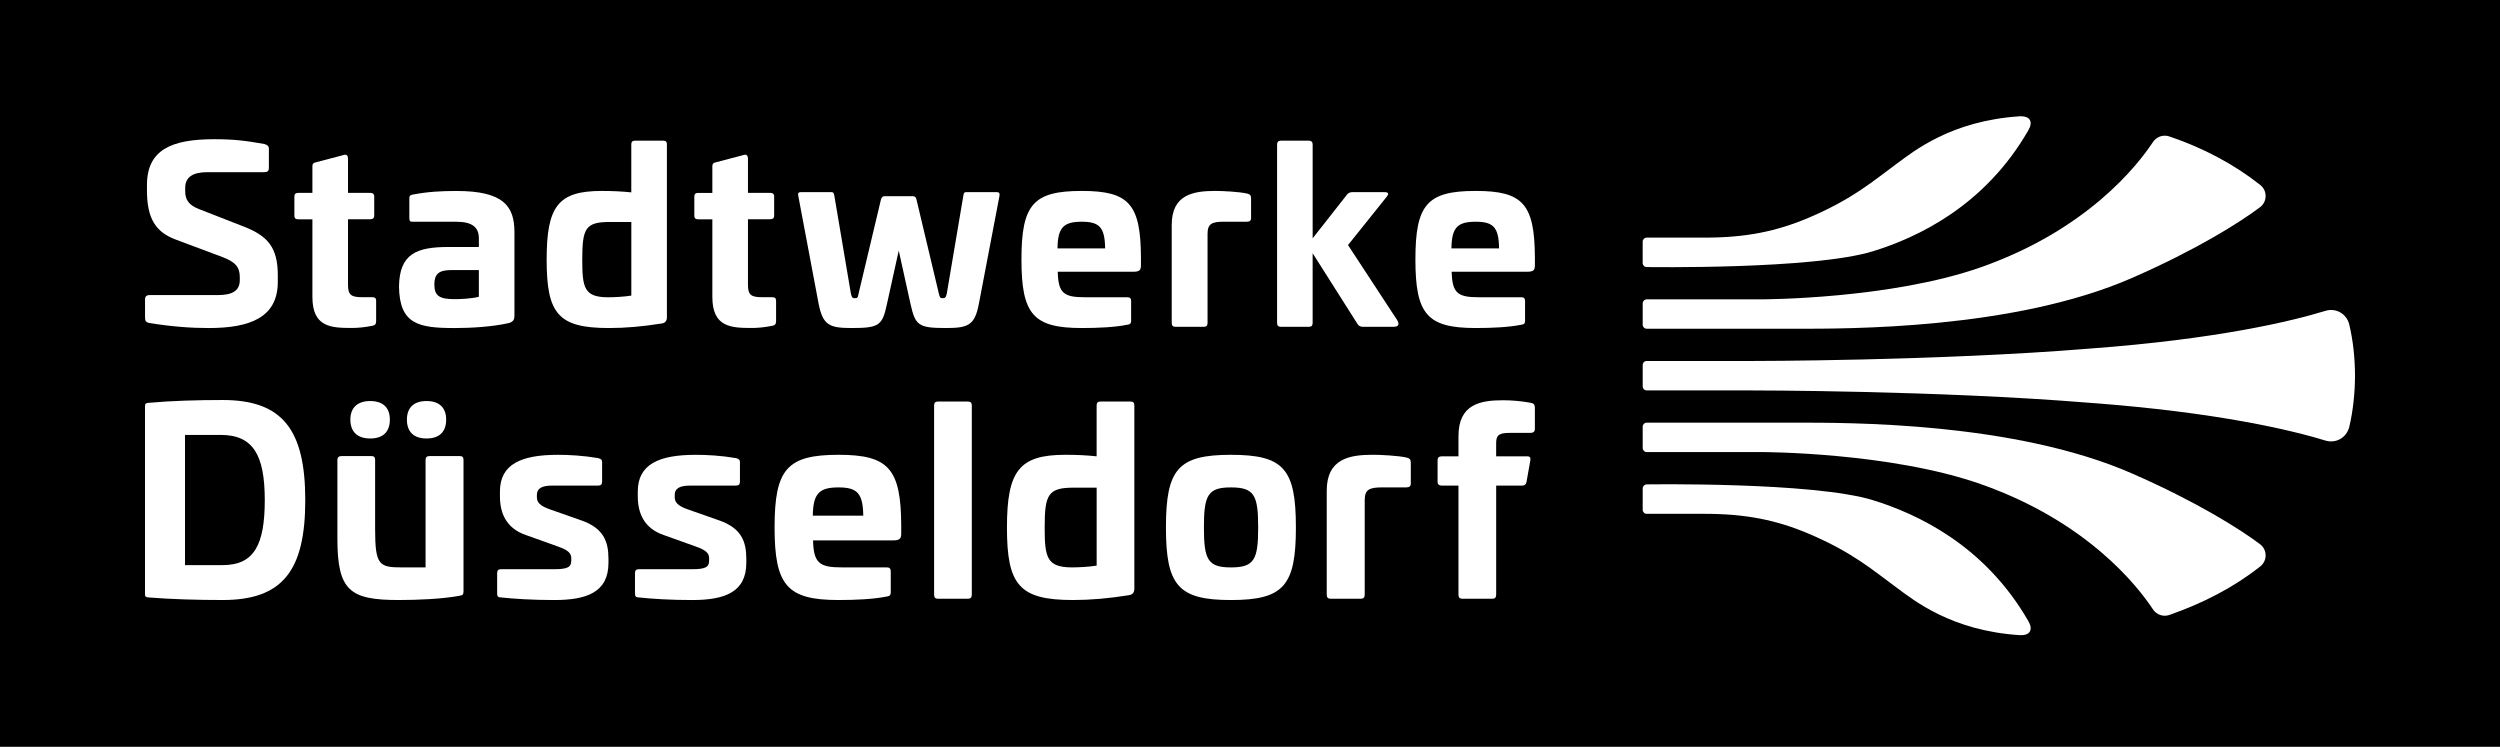<?xml version="1.0" encoding="utf-8"?>
<!-- Generator: Adobe Illustrator 16.0.0, SVG Export Plug-In . SVG Version: 6.00 Build 0)  -->
<!DOCTYPE svg PUBLIC "-//W3C//DTD SVG 1.1//EN" "http://www.w3.org/Graphics/SVG/1.1/DTD/svg11.dtd">
<svg version="1.1" id="Ebene_1" xmlns="http://www.w3.org/2000/svg" xmlns:xlink="http://www.w3.org/1999/xlink" x="0px" y="0px"
	 width="612px" height="182.814px" viewBox="0 304.593 612 182.814" enable-background="new 0 304.593 612 182.814"
	 xml:space="preserve">
<rect y="304.593" width="612" height="182.814"/>
<g>
	<g id="Düsseldorf">
		<path fill="#FFFFFF" d="M74.729,427.026c0,17.278-5.554,24.449-20.21,24.449c-6.112,0-12.6-0.184-18.088-0.624
			c-0.749-0.065-0.933-0.185-0.933-0.809v-45.969c0-0.684,0.184-0.809,0.933-0.873c5.488-0.5,11.976-0.685,18.088-0.685
			C69.181,402.517,74.729,409.812,74.729,427.026z M45.291,411.061v31.871h9.234c7.545,0,10.292-4.739,10.292-15.905
			c0-11.102-2.872-15.966-10.792-15.966H45.291z"/>
		<path fill="#FFFFFF" d="M112.593,416.24c0.625,0,0.874,0.309,0.874,0.934v32.186c0,0.809-0.25,0.934-0.874,1.059
			c-4.24,0.809-10.292,1.058-14.966,1.058c-11.976,0-15.032-2.247-15.032-15.031v-19.271c0-0.625,0.375-0.934,0.999-0.934h7.361
			c0.624,0,0.874,0.309,0.874,0.934v16.904c0,8.979,0.999,9.418,6.737,9.418h5.613v-26.322c0-0.625,0.309-0.934,0.934-0.934H112.593
			z M95.438,407.321c0,2.931-1.623,4.614-4.804,4.614s-4.864-1.684-4.864-4.614c0-2.872,1.683-4.555,4.864-4.555
			S95.438,404.449,95.438,407.321z M109.221,407.321c0,2.931-1.623,4.614-4.804,4.614s-4.804-1.684-4.804-4.614
			c0-2.872,1.623-4.555,4.804-4.555C107.604,402.767,109.221,404.449,109.221,407.321z"/>
		<path fill="#FFFFFF" d="M146.396,416.733c0.749,0.185,0.999,0.435,0.999,0.999v4.739c0,0.684-0.25,0.999-1.059,0.999H135.11
			c-2.432,0-3.68,0.684-3.68,2.247v0.624c0,1.184,0.749,2.058,2.991,2.872l7.985,2.807c5.304,1.873,6.546,5.113,6.546,9.354v0.999
			c0,7.235-5.363,9.108-13.283,9.108c-5.429,0-9.918-0.309-12.909-0.624c-0.809,0-1.058-0.25-1.058-0.934v-5.054
			c0-0.684,0.309-0.934,1.058-0.934h12.784c3.306,0,4.305-0.435,4.305-2.123v-0.559c0-1.184-0.684-1.998-3.431-2.932l-7.67-2.747
			c-4.929-1.683-6.362-5.488-6.362-9.478v-1.184c0-6.671,5.179-8.978,14.157-8.978C139.225,415.925,142.78,416.115,146.396,416.733z
			"/>
		<path fill="#FFFFFF" d="M180.139,416.733c0.75,0.185,0.999,0.435,0.999,0.999v4.739c0,0.684-0.25,0.999-1.058,0.999h-11.226
			c-2.432,0-3.681,0.684-3.681,2.247v0.624c0,1.184,0.749,2.058,2.991,2.872l7.985,2.807c5.304,1.873,6.547,5.113,6.547,9.354v0.999
			c0,7.235-5.363,9.108-13.284,9.108c-5.428,0-9.917-0.309-12.909-0.624c-0.809,0-1.058-0.25-1.058-0.934v-5.054
			c0-0.684,0.309-0.934,1.058-0.934h12.784c3.306,0,4.305-0.435,4.305-2.123v-0.559c0-1.184-0.684-1.998-3.431-2.932l-7.67-2.747
			c-4.929-1.683-6.362-5.488-6.362-9.478v-1.184c0-6.671,5.179-8.978,14.157-8.978C172.968,415.925,176.524,416.115,180.139,416.733
			z"/>
		<path fill="#FFFFFF" d="M220.619,433.264v1.932c0,1.249-0.375,1.684-1.998,1.684h-19.586c0.125,5.612,1.623,6.611,7.046,6.611
			h11.042c0.625,0,0.934,0.31,0.934,0.934v5.179c0,0.685-0.309,0.934-0.874,0.999c-3.306,0.684-7.795,0.874-11.91,0.874
			c-12.6,0-15.656-3.556-15.656-17.778c0-14.282,3.056-17.772,15.656-17.772C217.562,415.925,220.56,419.355,220.619,433.264z
			 M198.976,430.831h12.35c-0.059-5.487-1.498-6.921-6.047-6.921C200.599,423.91,199.041,425.344,198.976,430.831z"/>
		<path fill="#FFFFFF" d="M236.964,402.892c0.625,0,0.934,0.31,0.934,0.934v46.343c0,0.684-0.309,0.999-0.934,0.999h-7.361
			c-0.625,0-0.934-0.31-0.934-0.999v-46.343c0-0.624,0.309-0.934,0.934-0.934H236.964z"/>
		<path fill="#FFFFFF" d="M276.755,402.892c0.684,0,0.934,0.31,0.934,0.999v44.844c0,0.934-0.5,1.434-1.308,1.559
			c-5.114,0.809-9.418,1.183-13.724,1.183c-13.158,0-16.155-3.681-16.155-17.713c0-13.849,2.931-17.838,14.282-17.838
			c2.872,0,5.363,0.125,7.67,0.375v-12.409c0-0.684,0.25-0.999,0.934-0.999H276.755z M262.847,423.97
			c-6.297,0-7.111,1.683-7.111,9.728c0,7.361,0.5,9.793,6.737,9.793c1.498,0,4.115-0.125,5.987-0.434V423.97H262.847z"/>
		<path fill="#FFFFFF" d="M317.235,433.703c0,14.223-2.932,17.778-15.906,17.778c-12.908,0-15.905-3.556-15.905-17.778
			c0-14.281,2.991-17.772,15.905-17.772C314.304,415.925,317.235,419.415,317.235,433.703z M294.718,433.703
			c0,7.861,0.933,9.793,6.611,9.793c5.738,0,6.672-1.932,6.672-9.793c0-7.86-0.934-9.793-6.672-9.793
			C295.651,423.91,294.718,425.843,294.718,433.703z"/>
		<path fill="#FFFFFF" d="M344.366,416.609c0.684,0.184,0.999,0.434,0.999,1.248v5.113c0,0.625-0.375,0.934-1.059,0.934h-5.862
			c-3.241,0-4.364,0.5-4.364,3.182v23.076c0,0.684-0.31,0.999-0.934,0.999h-7.427c-0.624,0-0.934-0.31-0.934-0.999v-25.449
			c0-7.86,5.613-8.794,11.291-8.794C337.879,415.925,342.185,416.115,344.366,416.609z"/>
		<path fill="#FFFFFF" d="M374.738,403.201c0.684,0.125,0.999,0.434,0.999,1.183v5.179c0,0.684-0.375,0.999-1.059,0.999h-4.929
			c-2.433,0-3.49,0.31-3.49,2.433v3.306h7.61c0.684,0,0.874,0.31,0.749,1.058l-0.934,5.239c-0.125,0.624-0.499,0.874-1.059,0.874
			h-6.361v26.697c0,0.684-0.31,0.999-0.934,0.999h-7.361c-0.624,0-0.934-0.31-0.934-0.999v-26.697h-4.055
			c-0.685,0-1.059-0.31-1.059-0.934v-5.305c0-0.623,0.374-0.934,1.059-0.934h4.055v-4.929c0-7.86,5.363-8.794,10.977-8.794
			C369.939,402.576,372.432,402.767,374.738,403.201z"/>
	</g>
	<g id="Stadtwerke">
		<path fill="#FFFFFF" d="M64.763,339.858c0.708,0.238,1.059,0.529,1.059,1.058v4.769c0,0.767-0.351,1.058-1.118,1.058H50.755
			c-3.591,0-5.417,1.237-5.417,3.829v0.827c0,2.063,0.827,3.413,3.473,4.418l11.012,4.299c5.655,2.236,8.182,5.006,8.182,11.833
			v1.647c0,8.711-6.772,11.303-16.958,11.303c-4.358,0-9.008-0.351-14.543-1.237c-0.767-0.178-0.999-0.529-0.999-1.296v-4.478
			c0-0.708,0.351-1.059,1.118-1.059h16.72c3.532,0,5.357-1.058,5.357-3.65v-0.767c0-2.533-1.177-3.71-4.24-4.888l-11.481-4.299
			c-4.888-1.826-7.004-5.179-7.004-12.011v-1.296c0-8.711,6.065-11.244,16.482-11.244C57.349,338.681,60.173,339.032,64.763,339.858
			z"/>
		<path fill="#FFFFFF" d="M84.254,342.504c0.588-0.179,0.939,0.238,0.939,0.88v8.419h5.417c0.648,0,0.999,0.292,0.999,0.88v4.709
			c0,0.588-0.351,0.88-0.999,0.88h-5.417v16.072c0,2.533,0.886,3.003,3.472,3.003h2.414c0.708,0,0.999,0.238,0.999,0.88v5.006
			c0,0.708-0.292,0.999-0.939,1.118c-2.063,0.41-3.71,0.529-5.006,0.529c-5.066,0-9.656-0.178-9.656-7.593v-19.003h-3.473
			c-0.648,0-0.939-0.291-0.939-0.88v-4.709c0-0.589,0.292-0.88,0.939-0.88h3.473v-6.541c0-0.588,0.238-0.826,0.826-0.939
			L84.254,342.504z"/>
		<path fill="#FFFFFF" d="M125.936,361.466v20.371c0,0.939-0.238,1.469-1.296,1.825c-4.121,0.939-9.299,1.237-13.366,1.237
			c-8.83,0-13.479-0.939-13.599-10.186c0.119-7.95,4.239-9.656,12.07-9.656h7.48v-2.117c0-2.824-1.766-4.061-5.536-4.061h-10.655
			c-0.648,0-0.826-0.178-0.826-0.88v-4.828c0-0.708,0.238-0.827,0.826-0.939c3.591-0.708,7.004-0.886,10.655-0.886
			C123.349,351.334,125.936,355.104,125.936,361.466z M110.452,370.706c-3.062,0-4.121,0.999-4.121,3.532
			c0,2.824,1.296,3.591,5.006,3.591c1.178,0,4.18-0.119,5.887-0.588v-6.535H110.452z"/>
		<path fill="#FFFFFF" d="M162.378,339.032c0.648,0,0.88,0.292,0.88,0.939v42.33c0,0.886-0.47,1.355-1.237,1.475
			c-4.828,0.767-8.889,1.118-12.95,1.118c-12.421,0-15.251-3.473-15.251-16.72c0-13.069,2.765-16.839,13.479-16.839
			c2.706,0,5.066,0.119,7.242,0.351v-11.713c0-0.648,0.238-0.939,0.886-0.939H162.378z M149.25,358.933
			c-5.946,0-6.713,1.587-6.713,9.187c0,6.945,0.47,9.246,6.356,9.246c1.416,0,3.889-0.119,5.655-0.41v-18.016h-5.298V358.933z"/>
		<path fill="#FFFFFF" d="M182.161,342.504c0.588-0.179,0.939,0.238,0.939,0.88v8.419h5.417c0.648,0,0.999,0.292,0.999,0.88v4.709
			c0,0.588-0.351,0.88-0.999,0.88H183.1v16.072c0,2.533,0.886,3.003,3.472,3.003h2.414c0.708,0,0.999,0.238,0.999,0.88v5.006
			c0,0.708-0.292,0.999-0.939,1.118c-2.063,0.41-3.71,0.529-5.006,0.529c-5.066,0-9.656-0.178-9.656-7.593v-19.003h-3.473
			c-0.648,0-0.939-0.291-0.939-0.88v-4.709c0-0.589,0.292-0.88,0.939-0.88h3.473v-6.541c0-0.588,0.238-0.826,0.826-0.939
			L182.161,342.504z"/>
		<path fill="#FFFFFF" d="M243.98,351.631c0.589,0,0.767,0.178,0.708,0.827l-5.066,26.548c-0.999,5.239-2.652,5.887-8.068,5.887
			c-6.772,0-7.474-0.648-8.657-5.887l-2.884-13.069l-2.884,13.069c-1.118,5.239-1.885,5.887-8.598,5.887
			c-5.476,0-7.064-0.648-8.122-5.887l-5.006-26.555c-0.119-0.648,0.119-0.826,0.708-0.826h7.48c0.351,0,0.529,0.178,0.648,0.826
			l4.061,24.022c0.238,0.999,0.41,1.118,0.939,1.118c0.648,0,0.767-0.119,0.939-1.118l5.476-23.023
			c0.179-0.648,0.47-0.827,0.939-0.827h6.886c0.41,0,0.767,0.179,0.88,0.827l5.476,23.023c0.238,0.999,0.351,1.118,0.939,1.118
			c0.529,0,0.767-0.119,0.999-1.118l4.061-24.022c0.119-0.648,0.238-0.826,0.648-0.826h7.498V351.631z"/>
		<path fill="#FFFFFF" d="M279.306,367.703v1.826c0,1.177-0.351,1.587-1.885,1.587h-18.486c0.119,5.298,1.528,6.243,6.654,6.243
			h10.423c0.588,0,0.886,0.292,0.886,0.88v4.888c0,0.648-0.292,0.886-0.827,0.939c-3.122,0.648-7.361,0.827-11.244,0.827
			c-11.892,0-14.776-3.354-14.776-16.78c0-13.479,2.884-16.779,14.776-16.779C276.422,351.334,279.246,354.575,279.306,367.703z
			 M258.875,365.408h11.66c-0.06-5.179-1.415-6.535-5.708-6.535C260.403,358.874,258.935,360.229,258.875,365.408z"/>
		<path fill="#FFFFFF" d="M305.325,351.982c0.648,0.179,0.939,0.411,0.939,1.177v4.828c0,0.589-0.351,0.88-0.999,0.88h-5.535
			c-3.062,0-4.121,0.47-4.121,3.002v21.786c0,0.648-0.297,0.939-0.886,0.939h-6.999c-0.589,0-0.886-0.292-0.886-0.939v-24.021
			c0-7.421,5.298-8.301,10.655-8.301C299.207,351.334,303.268,351.512,305.325,351.982z"/>
		<path fill="#FFFFFF" d="M320.458,339.032c0.588,0,0.88,0.351,0.88,0.939v22.963l8.419-10.715c0.292-0.351,0.708-0.588,1.237-0.588
			h7.949c1.059,0,1.059,0.47,0.529,1.118l-9.478,11.833l12.07,18.427c0.41,0.767,0.589,1.587-0.999,1.587h-7.421
			c-0.589,0-1.059-0.238-1.296-0.648l-11.012-17.368v17.071c0,0.648-0.292,0.939-0.88,0.939h-6.945c-0.589,0-0.88-0.292-0.88-0.939
			v-43.679c0-0.588,0.291-0.939,0.88-0.939H320.458z"/>
		<path fill="#FFFFFF" d="M375.743,367.703v1.826c0,1.177-0.351,1.587-1.885,1.587h-18.486c0.119,5.298,1.528,6.243,6.653,6.243
			h10.424c0.589,0,0.886,0.292,0.886,0.88v4.888c0,0.648-0.297,0.886-0.826,0.939c-3.122,0.648-7.361,0.827-11.244,0.827
			c-11.892,0-14.775-3.354-14.775-16.78c0-13.479,2.884-16.779,14.775-16.779C372.854,351.334,375.684,354.575,375.743,367.703z
			 M355.312,365.408h11.66c-0.06-5.179-1.415-6.535-5.708-6.535C356.841,358.874,355.372,360.229,355.312,365.408z"/>
	</g>
	<g>
		<path id="NEU_10_" fill="#FFFFFF" d="M428.77,400.168c0,0,45.712,0,82.613,3.021c31.799,2.343,49.97,6.826,57.878,9.252
			c2.58,0.791,5.19-0.708,5.833-3.329c0.939-3.877,1.409-8.467,1.409-12.588c0-4.121-0.47-8.628-1.409-12.504
			c-0.637-2.622-3.253-4.126-5.833-3.33c-7.902,2.426-26.079,6.909-57.878,9.251c-36.907,3.021-82.613,3.021-82.613,3.021h-25.651
			c-0.547,0-0.987,0.44-0.987,0.987v5.227c0,0.547,0.44,0.986,0.987,0.986h25.651V400.168z"/>
		<path id="NEU_9_" fill="#FFFFFF" d="M521.937,372.626c-28.933,12.671-69.854,12.445-82.453,12.445h-36.359
			c-0.547,0-0.993-0.446-0.993-0.993v-5.215c0-0.547,0.446-0.993,0.993-0.993h28.148c0,0,31.442,0,53.781-7.902
			c25.877-9.151,38.167-24.812,41.996-30.61c0.874-1.32,2.521-1.873,4.02-1.362c8.271,2.807,15.811,6.785,22.256,11.892
			c1.76,1.397,1.725,4.079-0.071,5.429C548.26,359.082,537.717,365.717,521.937,372.626L521.937,372.626z"/>
		<path id="NEU_8_" fill="#FFFFFF" d="M521.937,420.504c-28.933-12.672-69.854-12.445-82.453-12.445h-36.359
			c-0.547,0-0.993,0.445-0.993,0.992v5.215c0,0.547,0.446,0.993,0.993,0.993h28.148c0,0,31.442,0,53.781,7.902
			c25.877,9.151,38.167,24.812,41.996,30.61c0.874,1.319,2.527,1.885,4.02,1.361c8.289-2.896,15.811-6.784,22.256-11.893
			c1.76-1.396,1.725-4.078-0.071-5.428C548.26,434.055,537.717,427.419,521.937,420.504L521.937,420.504z"/>
		<path id="NEU_1_" fill="#FFFFFF" d="M403.118,369.969c-0.547,0-0.993-0.446-0.993-0.993v-5.221c0-0.547,0.446-0.993,0.993-0.993
			c0,0,11.273,0,14.234,0c10.031,0,17.541-1.51,25.532-4.917c10.774-4.596,15.686-8.972,21.495-13.218
			c4.066-2.973,13.206-10.471,30.062-11.565c2.581-0.113,3.3,1.374,2.099,3.425c-10.714,18.635-27.244,26.275-38.013,29.605
			C443.932,370.611,403.118,369.969,403.118,369.969z"/>
		<path id="NEU_2_" fill="#FFFFFF" d="M403.124,423.173c-0.547,0-0.993,0.446-0.993,0.993v5.221c0,0.547,0.446,0.993,0.993,0.993
			c0,0,11.273,0,14.235,0c10.03,0,17.54,1.51,25.531,4.917c10.774,4.597,15.686,8.973,21.495,13.218
			c4.066,2.973,13.206,10.471,30.062,11.565c2.581,0.112,3.3-1.374,2.099-3.426c-10.714-18.634-27.244-26.274-38.012-29.604
			C443.938,422.531,403.124,423.173,403.124,423.173z"/>
	</g>
</g>
</svg>
